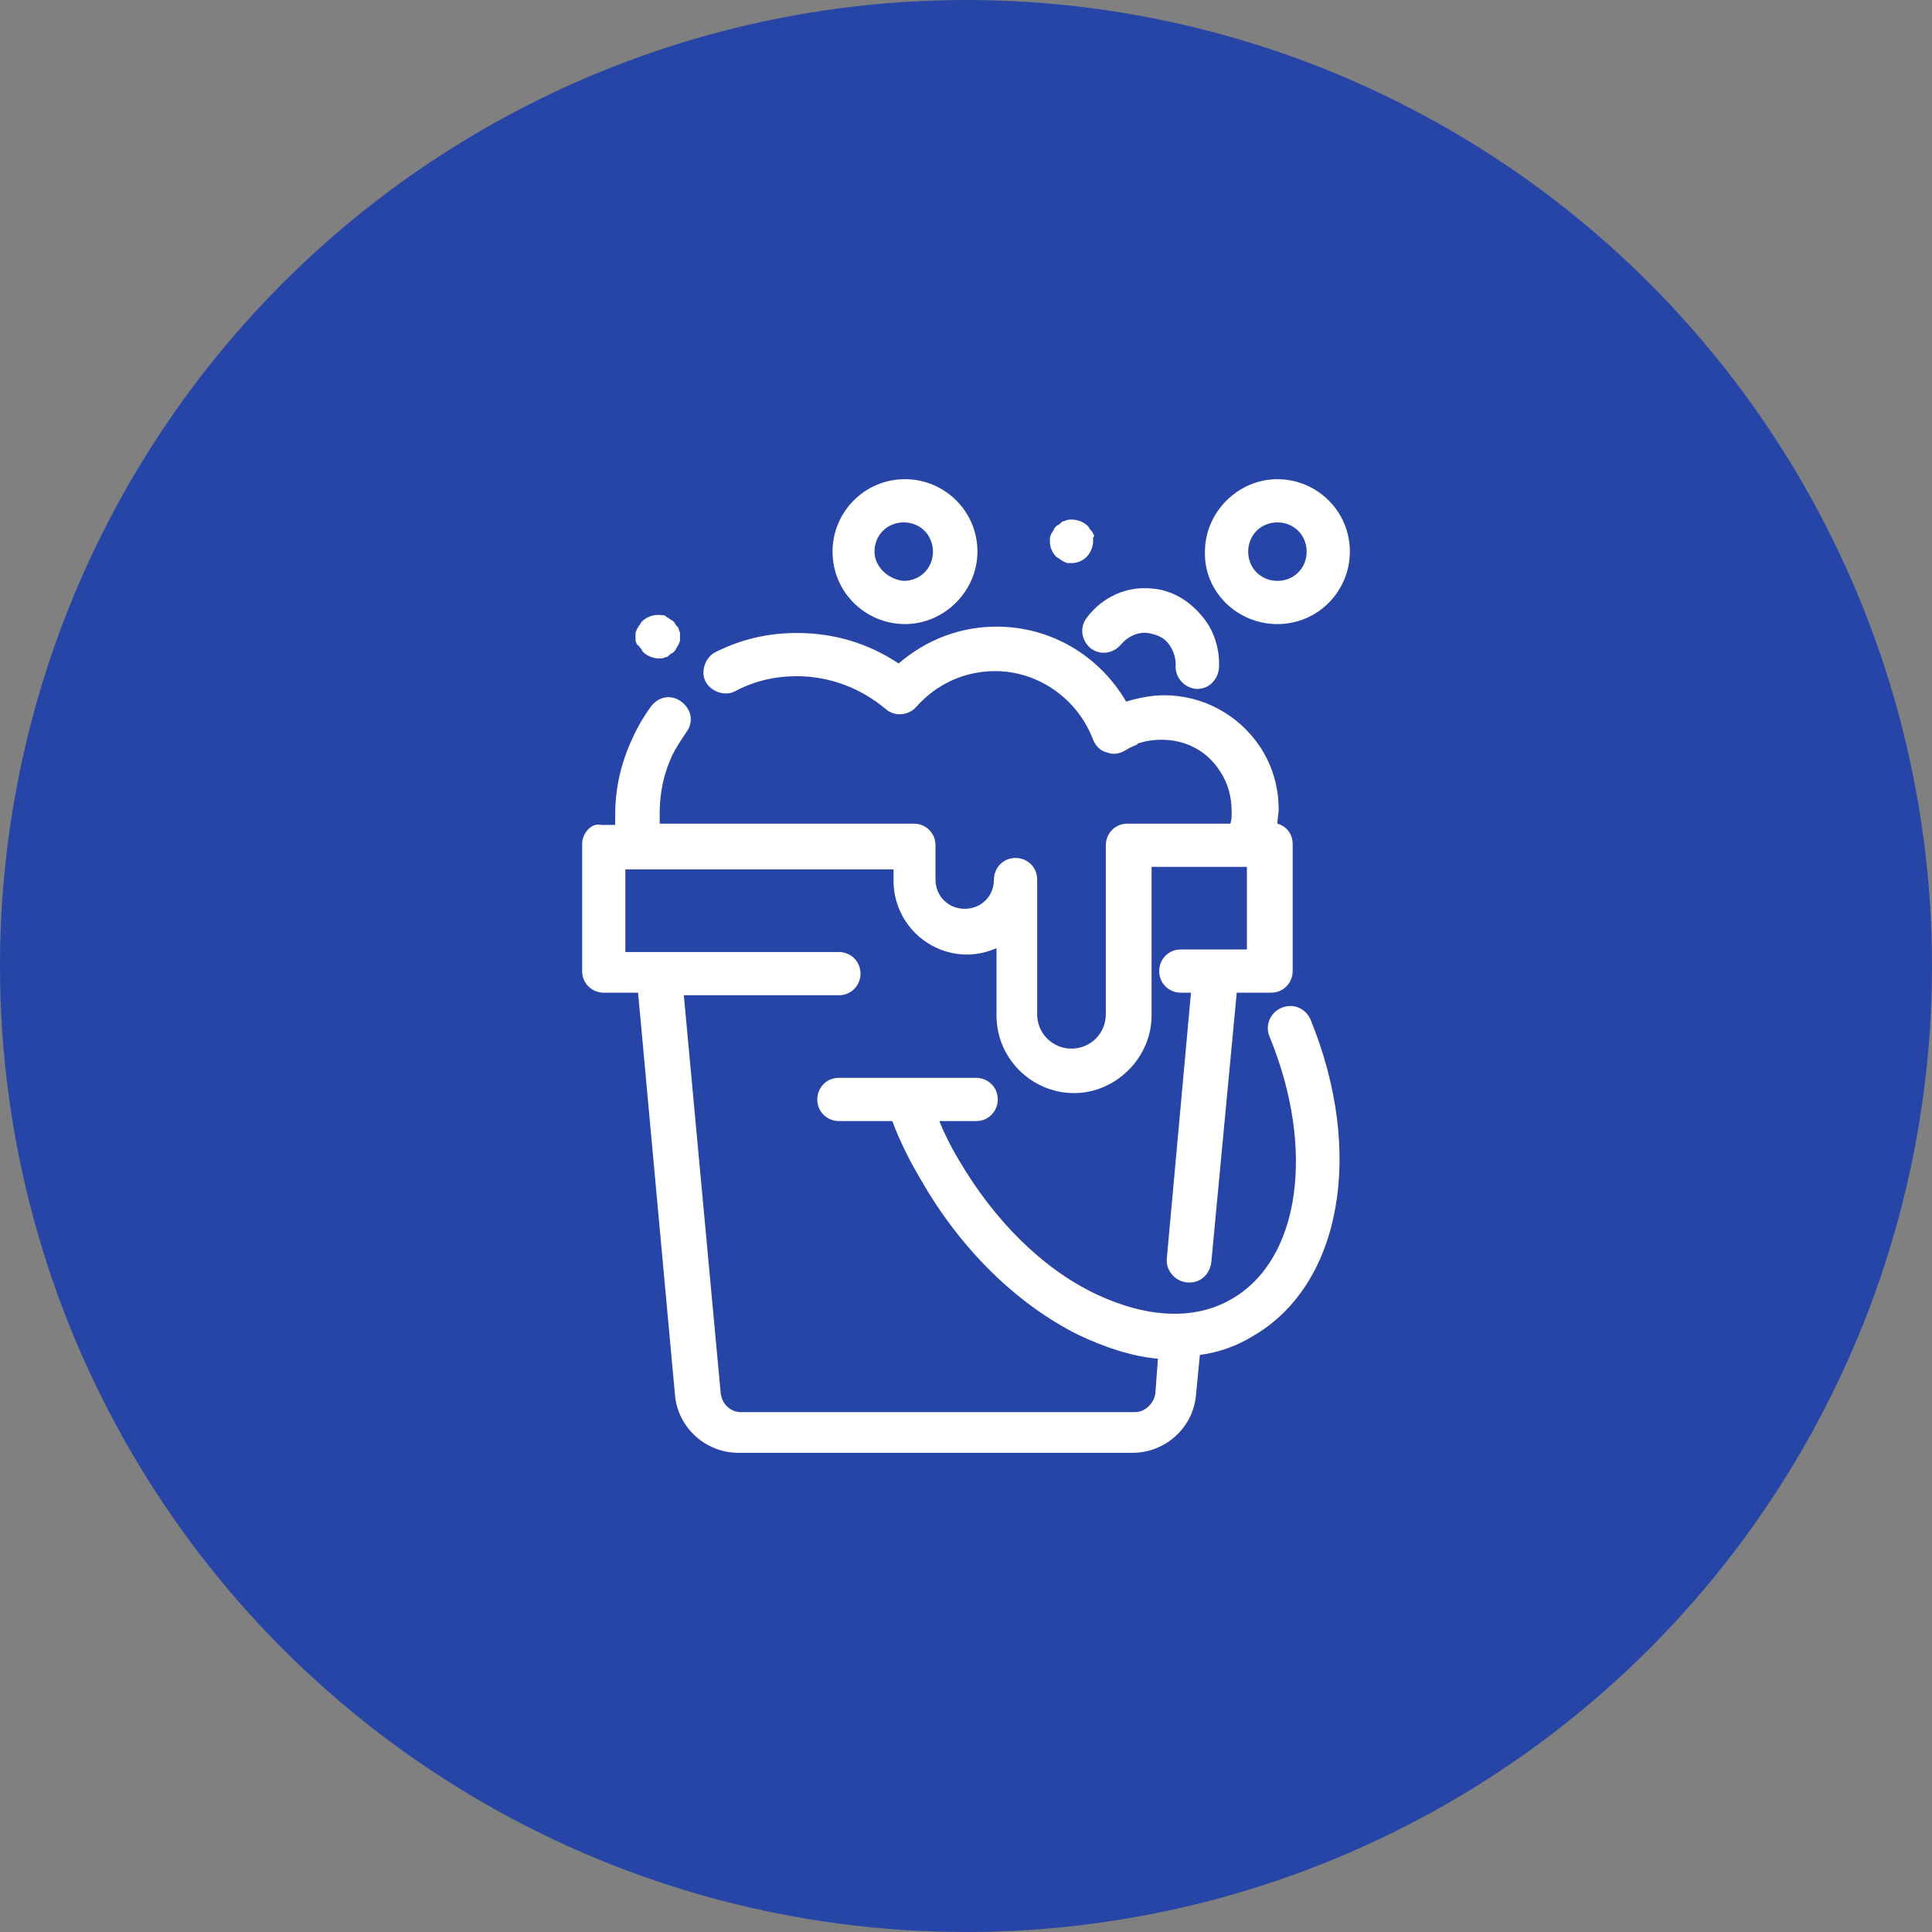 <?xml version="1.0" encoding="UTF-8"?> <svg xmlns="http://www.w3.org/2000/svg" xmlns:xlink="http://www.w3.org/1999/xlink" version="1.1" id="Calque_1" x="0px" y="0px" width="152px" height="152px" viewBox="0 0 152 152" style="enable-background:new 0 0 152 152;" xml:space="preserve"><rect x="0" y="0" width="152" height="152" fill="#808080" stroke="none"/> <style type="text/css"> .st0{fill:#2745A6;} .st1{fill:#FFFFFF;} </style> <circle class="st0" cx="76" cy="76" r="76"></circle> <g> <path class="st1" d="M45.8,66.4v10c0,1,0.8,1.7,1.7,1.7h2.7l2.9,31.6c0.2,2.6,2.4,4.6,5,4.6h31c2.6,0,4.8-2,5-4.6l0.3-3.1 c1.5-0.2,2.9-0.7,4.2-1.5c6.9-4,8.8-14.4,4.5-24.9c-0.4-0.9-1.4-1.3-2.3-0.9c-0.9,0.4-1.3,1.4-0.9,2.3c3.6,8.8,2.4,17.5-3,20.6 c-2.9,1.7-6.7,1.5-10.7-0.4C82,99.8,78.2,96,75.4,91.2c-0.6-1-1.1-2-1.5-3h2.9c1,0,1.7-0.8,1.7-1.7c0-1-0.8-1.7-1.7-1.7l-10.8,0 c-1,0-1.7,0.8-1.7,1.7c0,1,0.8,1.7,1.7,1.7h4.2c0.6,1.6,1.4,3.2,2.3,4.7c3.1,5.4,7.5,9.7,12.3,12.1c2.1,1,4.2,1.7,6.3,1.9l-0.2,2.7 c-0.1,0.8-0.8,1.5-1.6,1.5h-31c-0.8,0-1.5-0.6-1.6-1.5l-2.9-31.3h12.2c1,0,1.7-0.8,1.7-1.7c0-1-0.8-1.7-1.7-1.7H49.2v-6.5h13.7 l7.4,0v0.9c0,3.2,2.6,5.8,5.8,5.8c0.8,0,1.6-0.2,2.3-0.5v5.3c0,3.4,2.8,6.1,6.1,6.1s6.1-2.8,6.1-6.1V68.2l7.5,0v6.5h-5.2 c-1,0-1.7,0.8-1.7,1.7c0,1,0.8,1.7,1.7,1.7h0.8l-1.9,20.9c-0.1,0.9,0.6,1.8,1.6,1.9c0.1,0,0.1,0,0.2,0c0.9,0,1.6-0.7,1.7-1.6 l2-21.2h2.7c1,0,1.7-0.8,1.7-1.7v-10c0-0.8-0.5-1.4-1.2-1.6c0-0.4,0.1-0.8,0.1-1.1c0-1.8-0.5-3.5-1.5-5c-1.7-2.5-4.5-4-7.5-4 c-1,0-2,0.2-3,0.5c-2.1-3.6-5.9-5.9-10.2-5.9c-2.8,0-5.5,1-7.7,2.9c-2.4-1.6-5.1-2.4-8-2.4c-2.3,0-4.4,0.5-6.4,1.5 c-0.8,0.4-1.2,1.5-0.8,2.3c0.4,0.8,1.5,1.2,2.3,0.8c1.5-0.8,3.1-1.2,4.9-1.2c2.5,0,5,0.9,7,2.6c0.7,0.6,1.8,0.5,2.4-0.2 c1.6-1.8,3.8-2.8,6.2-2.8c3.4,0,6.5,2.2,7.7,5.4c0.2,0.5,0.6,0.9,1.1,1c0.5,0.2,1,0.1,1.5-0.2c0.3-0.2,0.6-0.3,0.8-0.4 c0,0,0.1,0,0.1-0.1c0.6-0.2,1.2-0.3,1.9-0.3c1.9,0,3.6,0.9,4.6,2.5c0.6,0.9,0.9,2,0.9,3.1c0,0.4,0,0.7-0.1,1h-8.1 c-1,0-1.7,0.8-1.7,1.7c0,0,0,0,0,0c0,0,0,0,0,0v13.3c0,1.5-1.2,2.7-2.7,2.7c-1.5,0-2.7-1.2-2.7-2.7l0-10.6c0-1-0.8-1.7-1.7-1.7 c-1,0-1.7,0.8-1.7,1.7c0,1.3-1,2.3-2.3,2.3c-1.3,0-2.3-1-2.3-2.3v-2.7c0,0,0,0,0,0s0,0,0,0c0-1-0.8-1.7-1.7-1.7h-9.1l-10.9,0 c0-0.3,0-0.5,0-0.8c0-1.6,0.3-3.1,1-4.6c0.3-0.6,0.7-1.2,1.1-1.8c0.6-0.8,0.4-1.8-0.4-2.4c-0.8-0.6-1.8-0.4-2.4,0.4 c-0.5,0.7-1,1.5-1.4,2.4c-0.9,1.9-1.4,3.9-1.4,6.1c0,0.3,0,0.5,0,0.8h-1.1C46.6,64.7,45.8,65.5,45.8,66.4L45.8,66.4z"></path> <path class="st1" d="M90.6,46.3c-2-0.2-3.9,0.7-5.1,2.3c-0.6,0.8-0.4,1.8,0.3,2.4c0.8,0.6,1.8,0.4,2.4-0.3c0.5-0.6,1.3-1,2.1-0.9 c0.6,0.1,1.2,0.3,1.6,0.8c0.4,0.5,0.6,1.1,0.6,1.7c-0.1,0.9,0.6,1.8,1.6,1.9c0,0,0.1,0,0.1,0c0.9,0,1.6-0.7,1.7-1.6 c0.1-1.5-0.4-3.1-1.4-4.2C93.5,47.2,92.1,46.4,90.6,46.3L90.6,46.3z"></path> <path class="st1" d="M76.9,43.4c0-3.2-2.6-5.7-5.7-5.7c-3.2,0-5.7,2.6-5.7,5.7c0,3.2,2.6,5.7,5.7,5.7 C74.3,49.1,76.9,46.5,76.9,43.4z M68.8,43.4c0-1.3,1-2.3,2.3-2.3c1.3,0,2.3,1,2.3,2.3c0,1.3-1,2.3-2.3,2.3 C69.9,45.6,68.8,44.6,68.8,43.4z"></path> <path class="st1" d="M100.5,49.1c3.2,0,5.7-2.6,5.7-5.7c0-3.2-2.6-5.7-5.7-5.7s-5.7,2.6-5.7,5.7C94.7,46.5,97.3,49.1,100.5,49.1z M100.5,41.1c1.3,0,2.3,1,2.3,2.3c0,1.3-1,2.3-2.3,2.3c-1.3,0-2.3-1-2.3-2.3C98.2,42.1,99.2,41.1,100.5,41.1z"></path> <path class="st1" d="M50.4,51c0.1,0.1,0.1,0.2,0.2,0.3c0.3,0.3,0.8,0.5,1.2,0.5c0.1,0,0.2,0,0.3,0c0.1,0,0.2-0.1,0.3-0.1 c0.1,0,0.2-0.1,0.3-0.2c0.1-0.1,0.2-0.1,0.3-0.2c0.1-0.1,0.2-0.2,0.2-0.3c0.1-0.1,0.1-0.2,0.2-0.3c0-0.1,0.1-0.2,0.1-0.3 c0-0.1,0-0.2,0-0.3c0-0.1,0-0.2,0-0.3c0-0.1-0.1-0.2-0.1-0.3c0-0.1-0.1-0.2-0.2-0.3c-0.1-0.1-0.1-0.2-0.2-0.3 c-0.1-0.1-0.2-0.1-0.3-0.2c-0.1-0.1-0.2-0.1-0.3-0.2s-0.2-0.1-0.3-0.1c-0.6-0.1-1.2,0.1-1.6,0.5c-0.1,0.1-0.1,0.2-0.2,0.3 c-0.1,0.1-0.1,0.2-0.2,0.3c0,0.1-0.1,0.2-0.1,0.3c0,0.1,0,0.2,0,0.3c0,0.1,0,0.2,0,0.3c0,0.1,0.1,0.2,0.1,0.3 C50.3,50.8,50.3,50.9,50.4,51L50.4,51z"></path> <path class="st1" d="M86,42c0-0.1-0.1-0.2-0.2-0.3c-0.1-0.1-0.1-0.2-0.2-0.3c-0.4-0.4-1-0.6-1.6-0.5c-0.1,0-0.2,0.1-0.3,0.1 c-0.1,0-0.2,0.1-0.3,0.2c-0.1,0.1-0.2,0.1-0.3,0.2c-0.1,0.1-0.2,0.2-0.2,0.3c-0.1,0.1-0.1,0.2-0.2,0.3c0,0.1-0.1,0.2-0.1,0.3 c0,0.1,0,0.2,0,0.3c0,0.5,0.2,0.9,0.5,1.2c0.1,0.1,0.2,0.1,0.3,0.2c0.1,0.1,0.2,0.1,0.3,0.2c0.1,0,0.2,0.1,0.3,0.1 c0.1,0,0.2,0,0.3,0c0.5,0,0.9-0.2,1.2-0.5c0.3-0.3,0.5-0.8,0.5-1.2c0-0.1,0-0.2,0-0.3C86.1,42.2,86.1,42.1,86,42L86,42z"></path> </g> </svg> 
